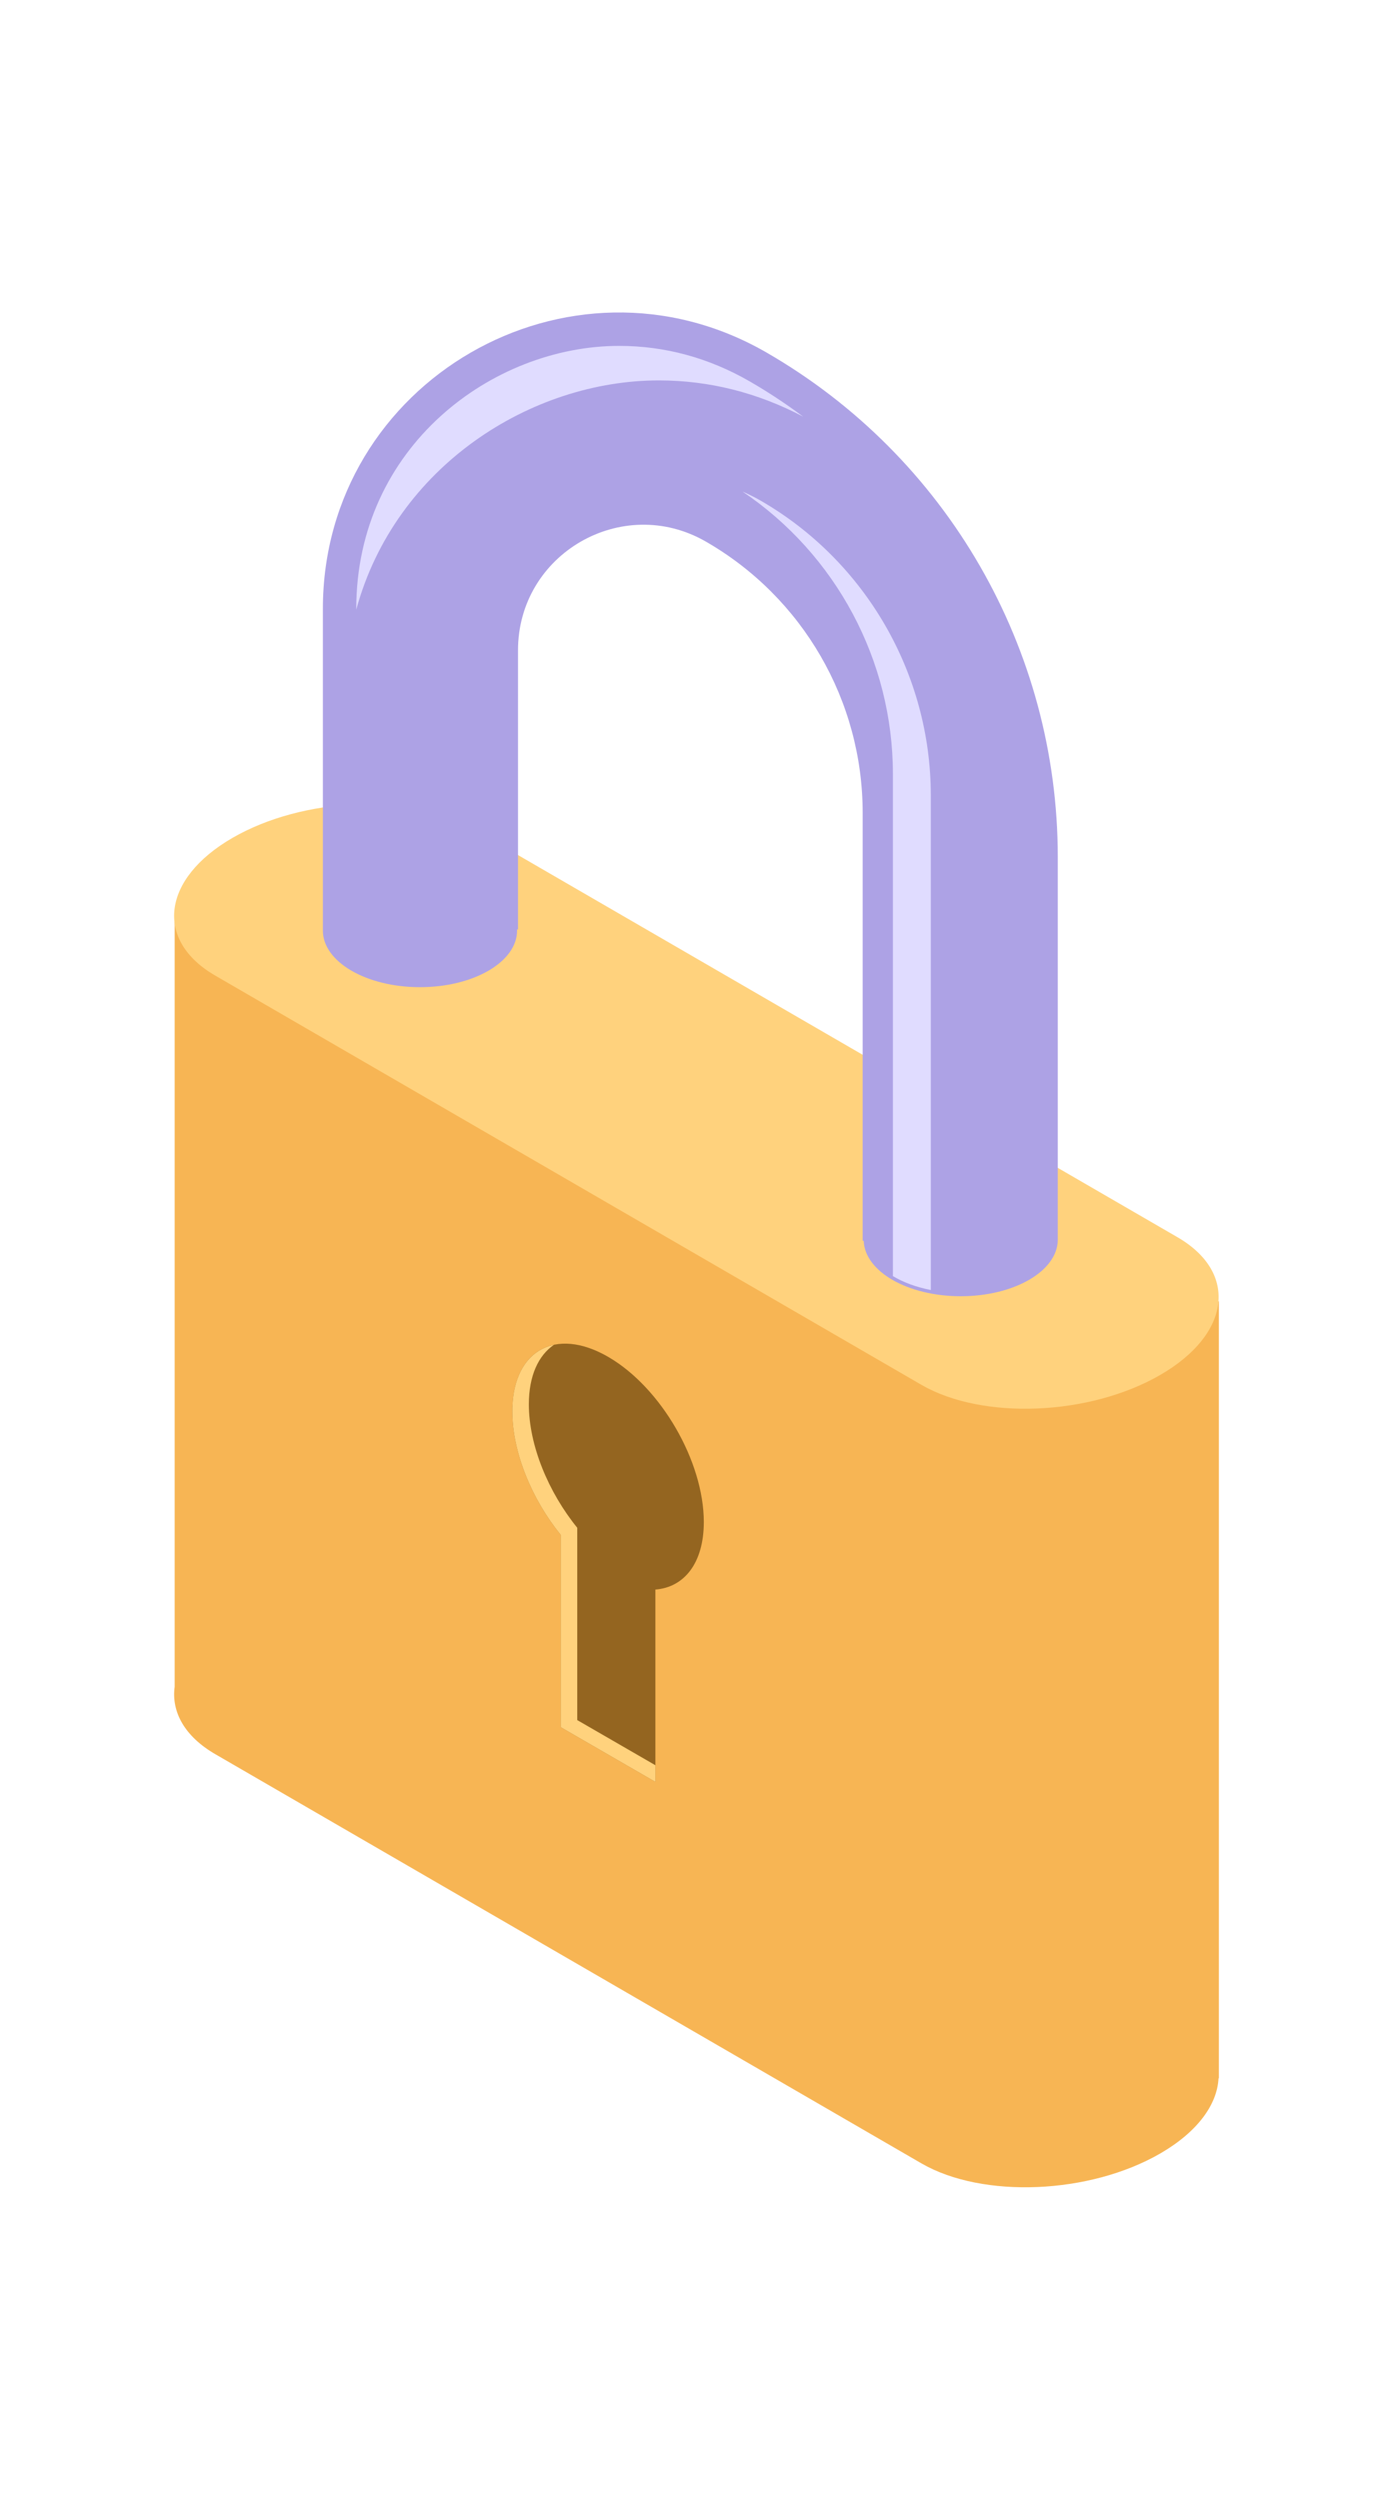 <?xml version="1.0" encoding="utf-8"?>
<!-- Generator: Adobe Illustrator 27.5.0, SVG Export Plug-In . SVG Version: 6.00 Build 0)  -->
<svg version="1.1" id="Layer_1" xmlns="http://www.w3.org/2000/svg" xmlns:xlink="http://www.w3.org/1999/xlink" x="0px" y="0px"
	 viewBox="0 0 111.519 200" style="enable-background:new 0 0 111.519 200;" xml:space="preserve">
<g>
	<g>
		<path style="fill:#F7B554;" d="M97.579,104.129L13.983,72.954v61.999c-0.272,2.013,0.794,3.975,3.262,5.401l56.529,32.738
			c4.897,2.827,13.451,2.473,19.105-0.792c2.991-1.727,4.571-3.922,4.672-6.025l0.028,0.01V104.129z"/>
		<path style="fill:#FFD27D;" d="M73.775,110.803L17.246,78.064c-4.897-2.827-4.283-7.766,1.372-11.03
			c5.654-3.265,14.208-3.619,19.105-0.792L94.252,98.98c4.897,2.827,4.283,7.766-1.372,11.03
			C87.226,113.275,78.672,113.63,73.775,110.803z"/>
		<g>
			<path style="fill:#ADA2E5;" d="M61.351,28.197c-15.788-9.095-35.503,2.3-35.503,20.52c0,0,0,25.72,0,25.739
				c0,2.5,3.48,4.527,7.774,4.527c4.293,0,7.773-2.027,7.773-4.527c0-0.03-0.007-0.059-0.008-0.089h0.083V52.031
				c0-7.716,8.345-12.545,15.035-8.701c7.768,4.464,12.557,12.739,12.557,21.699v34.246h0.083c0.085,2.457,3.526,4.435,7.766,4.435
				c4.267,0,7.73-2.003,7.771-4.482v-30.66C84.683,51.907,75.788,36.514,61.351,28.197z"/>
			<path style="fill:#E0DCFF;" d="M60.893,40.055c-0.475-0.274-0.959-0.512-1.45-0.726c7.47,5.022,12.039,13.51,12.039,22.583
				v40.187c0.832,0.5,1.87,0.885,3.035,1.112V63.628C74.517,53.929,69.297,44.896,60.893,40.055z"/>
			<path style="fill:#ADA2E5;" d="M45.104,35.934c-7.015,0-12.763,5.708-12.763,12.723v29.607c-0.059,0.233,4.352-0.125,4.455-0.535
				V48.123c0-5.718,3.832-10.566,9.033-12.164C45.588,35.944,45.346,35.934,45.104,35.934z"/>
			<path style="fill:#E0DCFF;" d="M52.741,30.436c4.035,0,7.916,0.983,11.559,2.9c-1.364-1.017-2.791-1.963-4.284-2.823
				c-3.271-1.884-6.787-2.839-10.451-2.839c-10.121,0-21.044,8.045-21.044,21.043v0.058C31.65,37.291,42.537,30.436,52.741,30.436z"
				/>
			<path style="fill:#ADA2E5;" d="M78.683,73.262v30.053c1.533-0.213,2.883-0.693,3.888-1.351c0.16-0.338,0.263-0.689,0.269-1.054
				V70.254C82.84,56.999,78.683,59.753,78.683,73.262z"/>
		</g>
		<path style="fill:#946520;" d="M56.345,121.776c0-4.858-3.432-10.777-7.665-13.221c-4.233-2.444-7.665-0.488-7.665,4.37
			c0,3.274,1.563,7.027,3.875,9.877v15.387l7.579,4.376v-15.387C54.782,126.999,56.345,125.05,56.345,121.776z"/>
		<path style="fill:#FFD27D;" d="M46.213,137.622v-15.387c-2.313-2.849-3.875-6.602-3.875-9.877c0-2.285,0.766-3.917,2.01-4.762
			c-2.012,0.424-3.333,2.317-3.333,5.329c0,3.274,1.563,7.027,3.875,9.877v15.387l7.579,4.376v-1.331L46.213,137.622z"/>
	</g>
</g>
</svg>
